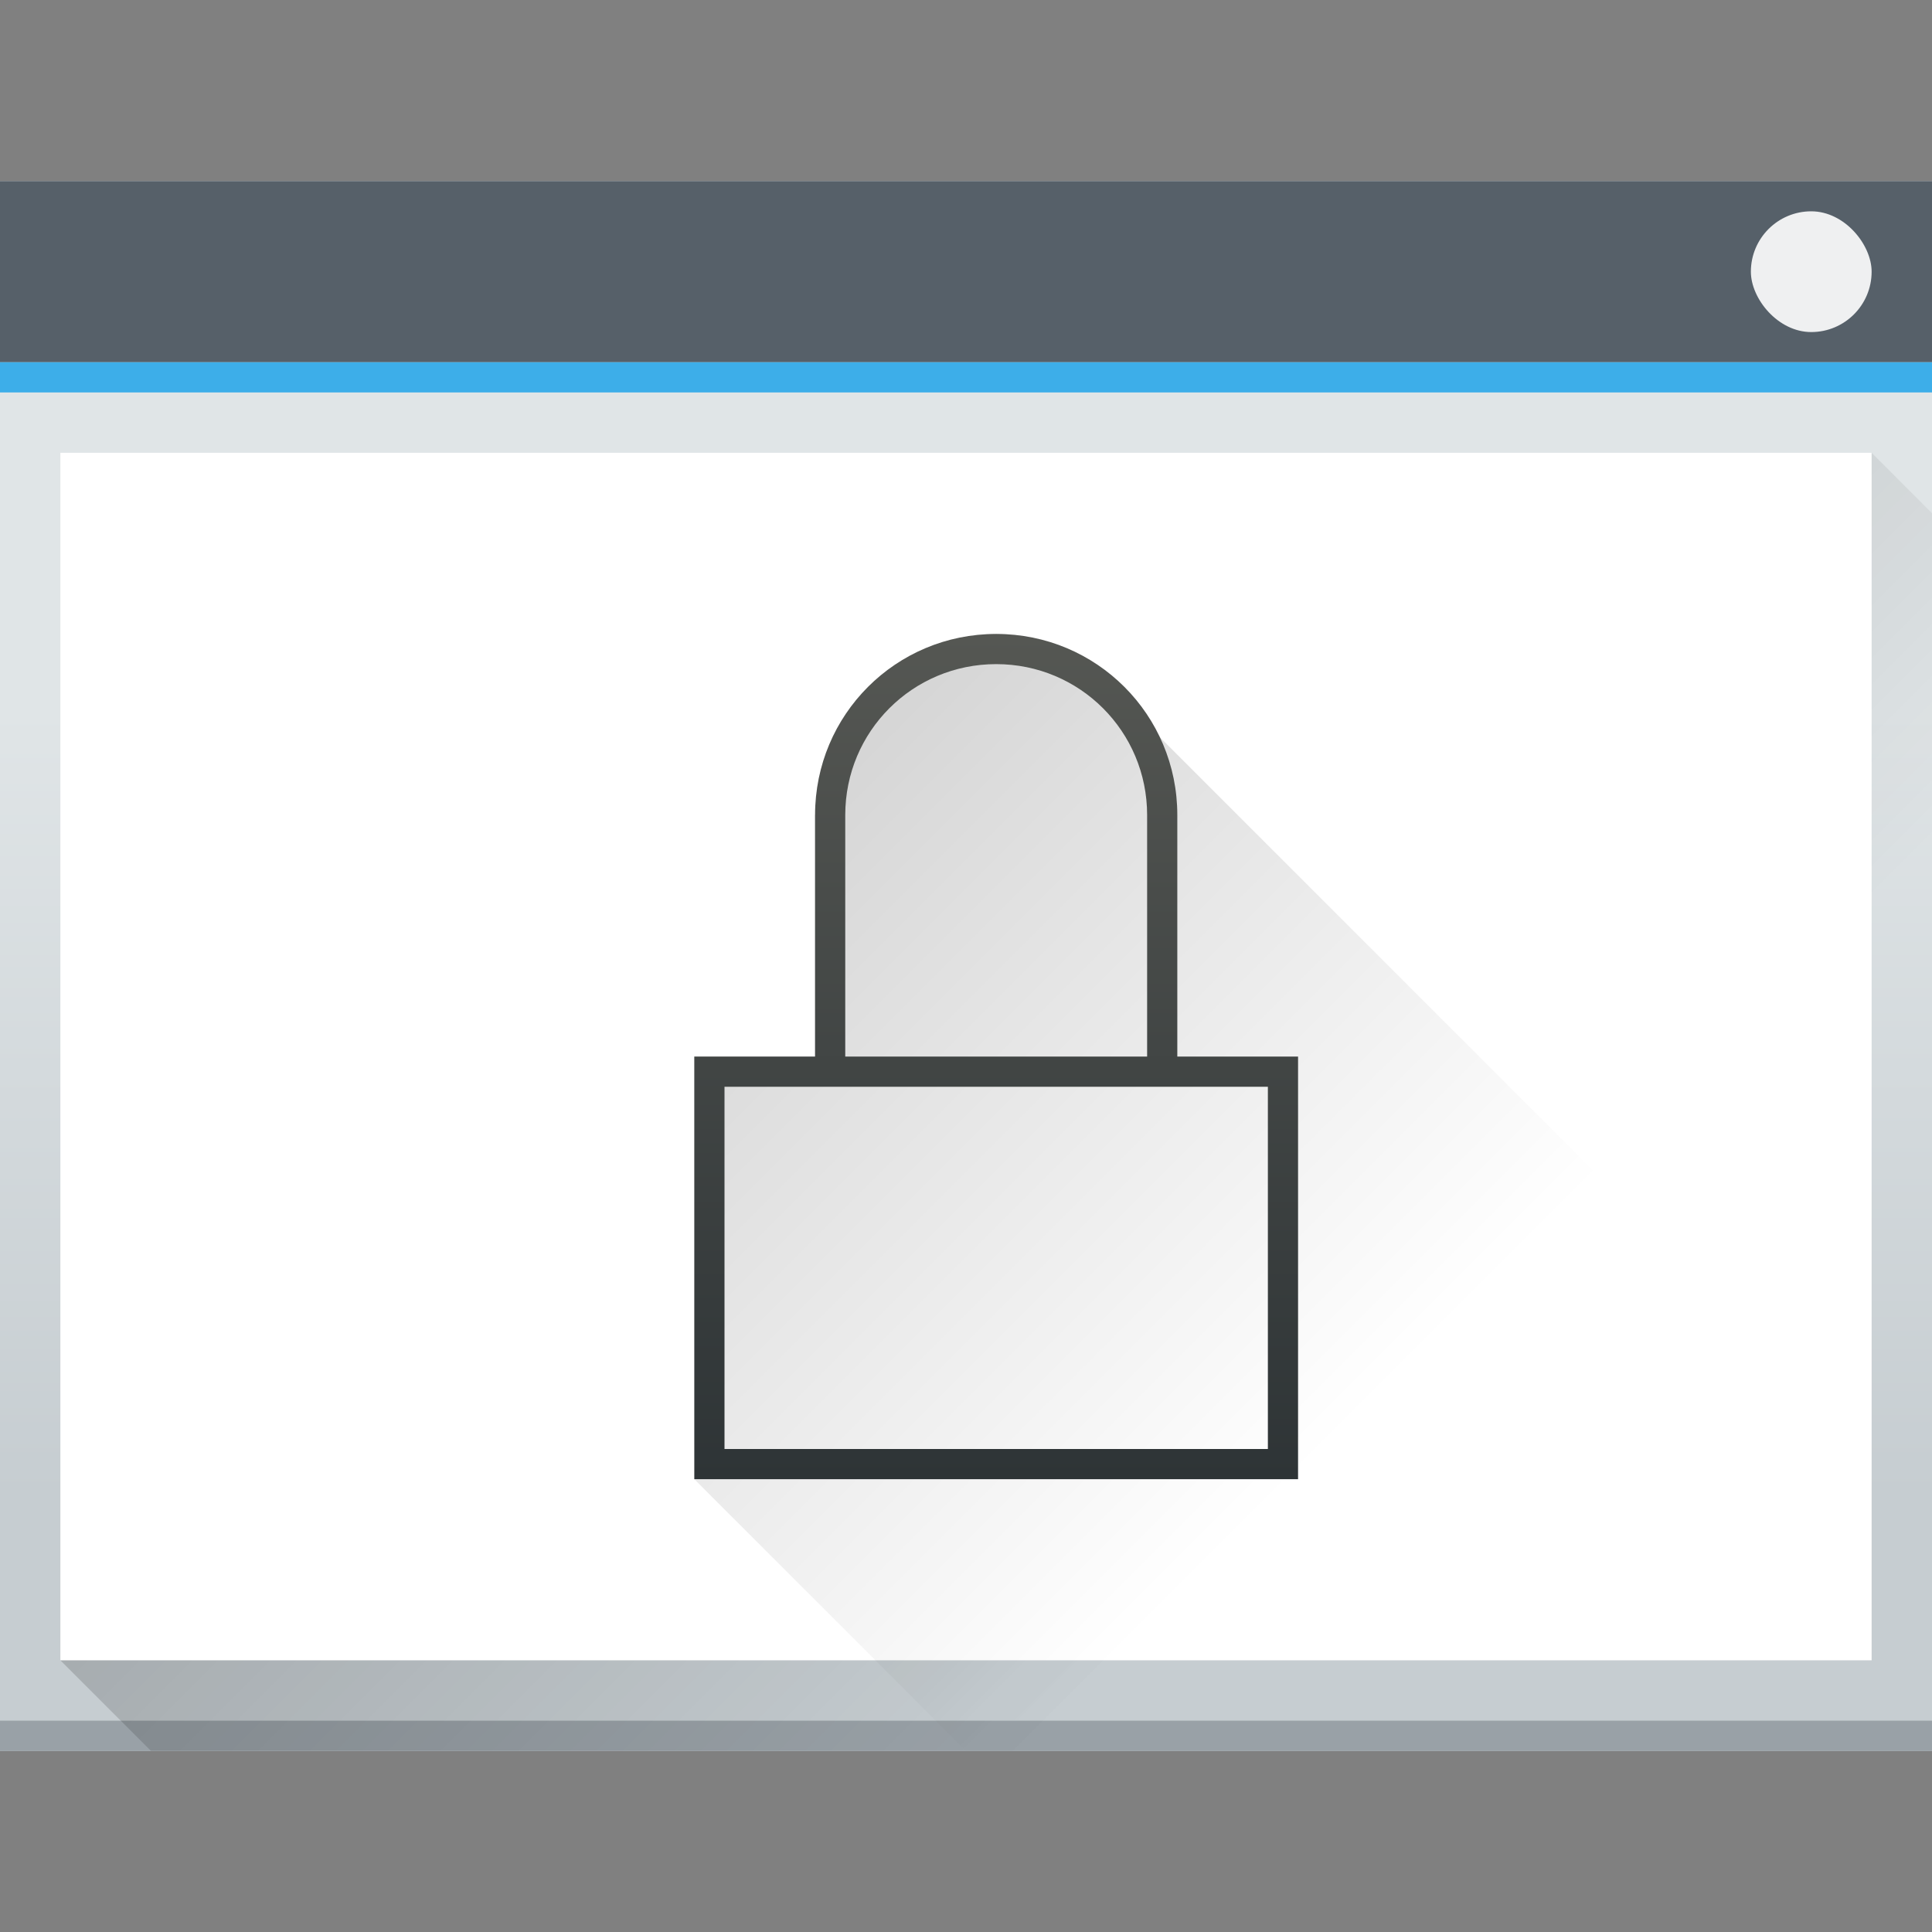 <?xml version="1.0" encoding="UTF-8" standalone="no"?>
<!-- Created with Inkscape (http://www.inkscape.org/) -->

<svg
   xmlns:dc="http://purl.org/dc/elements/1.1/"
   xmlns:cc="http://creativecommons.org/ns#"
   xmlns:rdf="http://www.w3.org/1999/02/22-rdf-syntax-ns#"
   xmlns:svg="http://www.w3.org/2000/svg"
   xmlns="http://www.w3.org/2000/svg"
   xmlns:xlink="http://www.w3.org/1999/xlink"
   xmlns:sodipodi="http://sodipodi.sourceforge.net/DTD/sodipodi-0.dtd"
   xmlns:inkscape="http://www.inkscape.org/namespaces/inkscape"
   width="64"
   height="64"
   id="svg3809"
   version="1.1"
   inkscape:version="0.91 r13725"
   sodipodi:docname="passwd-mdk.svg"
   inkscape:export-filename="128/passwd-mdk_128.png"
   inkscape:export-xdpi="180"
   inkscape:export-ydpi="180">
  <rect width="100%" height="100%" fill="#808080" stroke="none"/>
  <defs
     id="defs3811">
    <linearGradient
       inkscape:collect="always"
       id="linearGradient4293">
      <stop
         style="stop-color:#000000;stop-opacity:1;"
         offset="0"
         id="stop4295" />
      <stop
         style="stop-color:#000000;stop-opacity:0;"
         offset="1"
         id="stop4297" />
    </linearGradient>
    <linearGradient
       inkscape:collect="always"
       id="linearGradient4303-6">
      <stop
         style="stop-color:#c6cdd1;stop-opacity:1"
         offset="0"
         id="stop4305-7" />
      <stop
         style="stop-color:#e0e5e7;stop-opacity:1"
         offset="1"
         id="stop4307-0" />
    </linearGradient>
    <linearGradient
       y2="502.655"
       x2="409.571"
       y1="543.798"
       x1="409.571"
       gradientTransform="matrix(0.667,0,0,0.635,456.887,-137.774)"
       gradientUnits="userSpaceOnUse"
       id="linearGradient4643-8"
       xlink:href="#linearGradient4303-6"
       inkscape:collect="always" />
    <linearGradient
       gradientUnits="userSpaceOnUse"
       y2="554.226"
       x2="441.161"
       y1="532.226"
       x1="419.161"
       id="linearGradient4183"
       xlink:href="#linearGradient4293"
       inkscape:collect="always"
       gradientTransform="translate(-408.161,-495.227)" />
    <linearGradient
       inkscape:collect="always"
       xlink:href="#linearGradient4293"
       id="linearGradient4279"
       x1="20"
       y1="24"
       x2="44"
       y2="48"
       gradientUnits="userSpaceOnUse"
       gradientTransform="translate(1,-1)" />
    <linearGradient
       inkscape:collect="always"
       xlink:href="#linearGradient3052"
       id="linearGradient4479"
       x1="417.571"
       y1="537.798"
       x2="417.571"
       y2="565.798"
       gradientUnits="userSpaceOnUse"
       gradientTransform="translate(353.286,-358.864)" />
    <linearGradient
       id="linearGradient3052">
      <stop
         id="stop3054"
         style="stop-color:#555753"
         offset="0" />
      <stop
         id="stop3056"
         style="stop-color:#2e3436"
         offset="1" />
    </linearGradient>
  </defs>
  <sodipodi:namedview
     id="base"
     pagecolor="#ffffff"
     bordercolor="#666666"
     borderopacity="1.0"
     inkscape:pageopacity="0.0"
     inkscape:pageshadow="2"
     inkscape:zoom="5.6"
     inkscape:cx="-21.076166"
     inkscape:cy="41.220356"
     inkscape:document-units="px"
     inkscape:current-layer="layer1"
     showgrid="true"
     fit-margin-top="0"
     fit-margin-left="0"
     fit-margin-right="0"
     fit-margin-bottom="0"
     inkscape:snap-bbox="true"
     inkscape:window-width="1876"
     inkscape:window-height="1051"
     inkscape:window-x="0"
     inkscape:window-y="0"
     inkscape:window-maximized="1"
     inkscape:showpageshadow="false"
     borderlayer="true">
    <inkscape:grid
       type="xygrid"
       id="grid3830"
       empspacing="5"
       visible="true"
       enabled="true"
       snapvisiblegridlinesonly="true"
       originx="21"
       originy="21" />
    <sodipodi:guide
       position="-2.265625e-06,9.9121092e-07"
       orientation="-64,0"
       id="guide4172" />
    <sodipodi:guide
       position="-2.265625e-06,64"
       orientation="0,64"
       id="guide4174" />
    <sodipodi:guide
       position="64,64"
       orientation="64,0"
       id="guide4176" />
    <sodipodi:guide
       position="64,9.9121092e-07"
       orientation="0,-64"
       id="guide4178" />
    <sodipodi:guide
       position="3,58"
       orientation="52,0"
       id="guide4180" />
    <sodipodi:guide
       position="3,6"
       orientation="0,58"
       id="guide4182" />
    <sodipodi:guide
       position="61,6"
       orientation="-52,0"
       id="guide4184" />
    <sodipodi:guide
       position="61,58"
       orientation="0,-58"
       id="guide4186" />
    <sodipodi:guide
       position="19,43"
       orientation="28,0"
       id="guide4190" />
    <sodipodi:guide
       position="19,15"
       orientation="0,28"
       id="guide4192" />
    <sodipodi:guide
       position="47,15"
       orientation="-28,0"
       id="guide4194" />
    <sodipodi:guide
       position="47,43"
       orientation="0,-28"
       id="guide4196" />
  </sodipodi:namedview>
  <g
     inkscape:label="Layer 1"
     inkscape:groupmode="layer"
     id="layer1"
     transform="translate(-736.857,-157.934)">
    <rect
       ry="0"
       y="163.934"
       x="736.857"
       height="52"
       width="64"
       id="rect4641-5"
       style="opacity:1;fill:url(#linearGradient4643-8);fill-opacity:1;stroke:none" />
    <rect
       style="opacity:1;fill:#99a1a7;fill-opacity:1;stroke:none"
       id="rect4645-7"
       width="64"
       height="1"
       x="736.857"
       y="214.934" />
    <path
       style="opacity:0.2;fill:url(#linearGradient4183);fill-opacity:1;fill-rule:evenodd;stroke:none;stroke-width:1px;stroke-linecap:butt;stroke-linejoin:miter;stroke-opacity:1"
       d="M 62 15 L 2 55 L 5 58 L 64 58 L 64 17 L 62 15 z "
       transform="translate(736.857,157.934)"
       id="path4167" />
    <rect
       style="opacity:1;fill:#566069;fill-opacity:1;stroke:none"
       id="rect4647-8"
       width="64"
       height="6"
       x="736.857"
       y="163.934" />
    <rect
       style="opacity:1;fill:#3daee9;fill-opacity:1;stroke:none"
       id="rect4649-8"
       width="64"
       height="1"
       x="736.857"
       y="169.934" />
    <rect
       style="opacity:1;fill:#ffffff;fill-opacity:1;stroke:none"
       id="rect4653-5"
       width="60"
       height="40"
       x="738.857"
       y="172.934" />
    <path
       style="opacity:0.2;fill:url(#linearGradient4279);fill-opacity:1;fill-rule:evenodd;stroke:none;stroke-width:1px;stroke-linecap:butt;stroke-linejoin:miter;stroke-opacity:1"
       d="M 33 21 L 29 23 L 28 25 L 27 27 L 27 35 L 23 35 L 23 49 L 32 58 L 64 58 L 64 50 L 37 23 L 33 21 z "
       transform="translate(736.857,157.934)"
       id="path4268" />
    <rect
       style="opacity:1;fill:#eff0f1;fill-opacity:1;stroke:none"
       id="rect4661-1"
       width="4"
       height="4"
       x="794.857"
       y="164.934"
       rx="2"
       ry="2" />
    <path
       style="fill:url(#linearGradient4479);fill-opacity:1;stroke:none"
       d="m 769.857,178.934 c -3.324,0 -6,2.676 -6,6 l 0,2 0,6 -2,0 -2,0 0,1.5 0,12.5 20,0 0,-14 -4,0 0,-8 c 0,-3.324 -2.676,-6 -6,-6 z m 0,1 c 2.77,0 5,2.23 5,5 l 0,8 -10,0 0,-8 c 0,-2.77 2.23,-5 5,-5 z m -9,14 4,0 10,0 4,0 0,12 -9,0 -9,0 0,-12 z"
       id="rect4136-1"
       inkscape:connector-curvature="0" />
  </g>
</svg>
